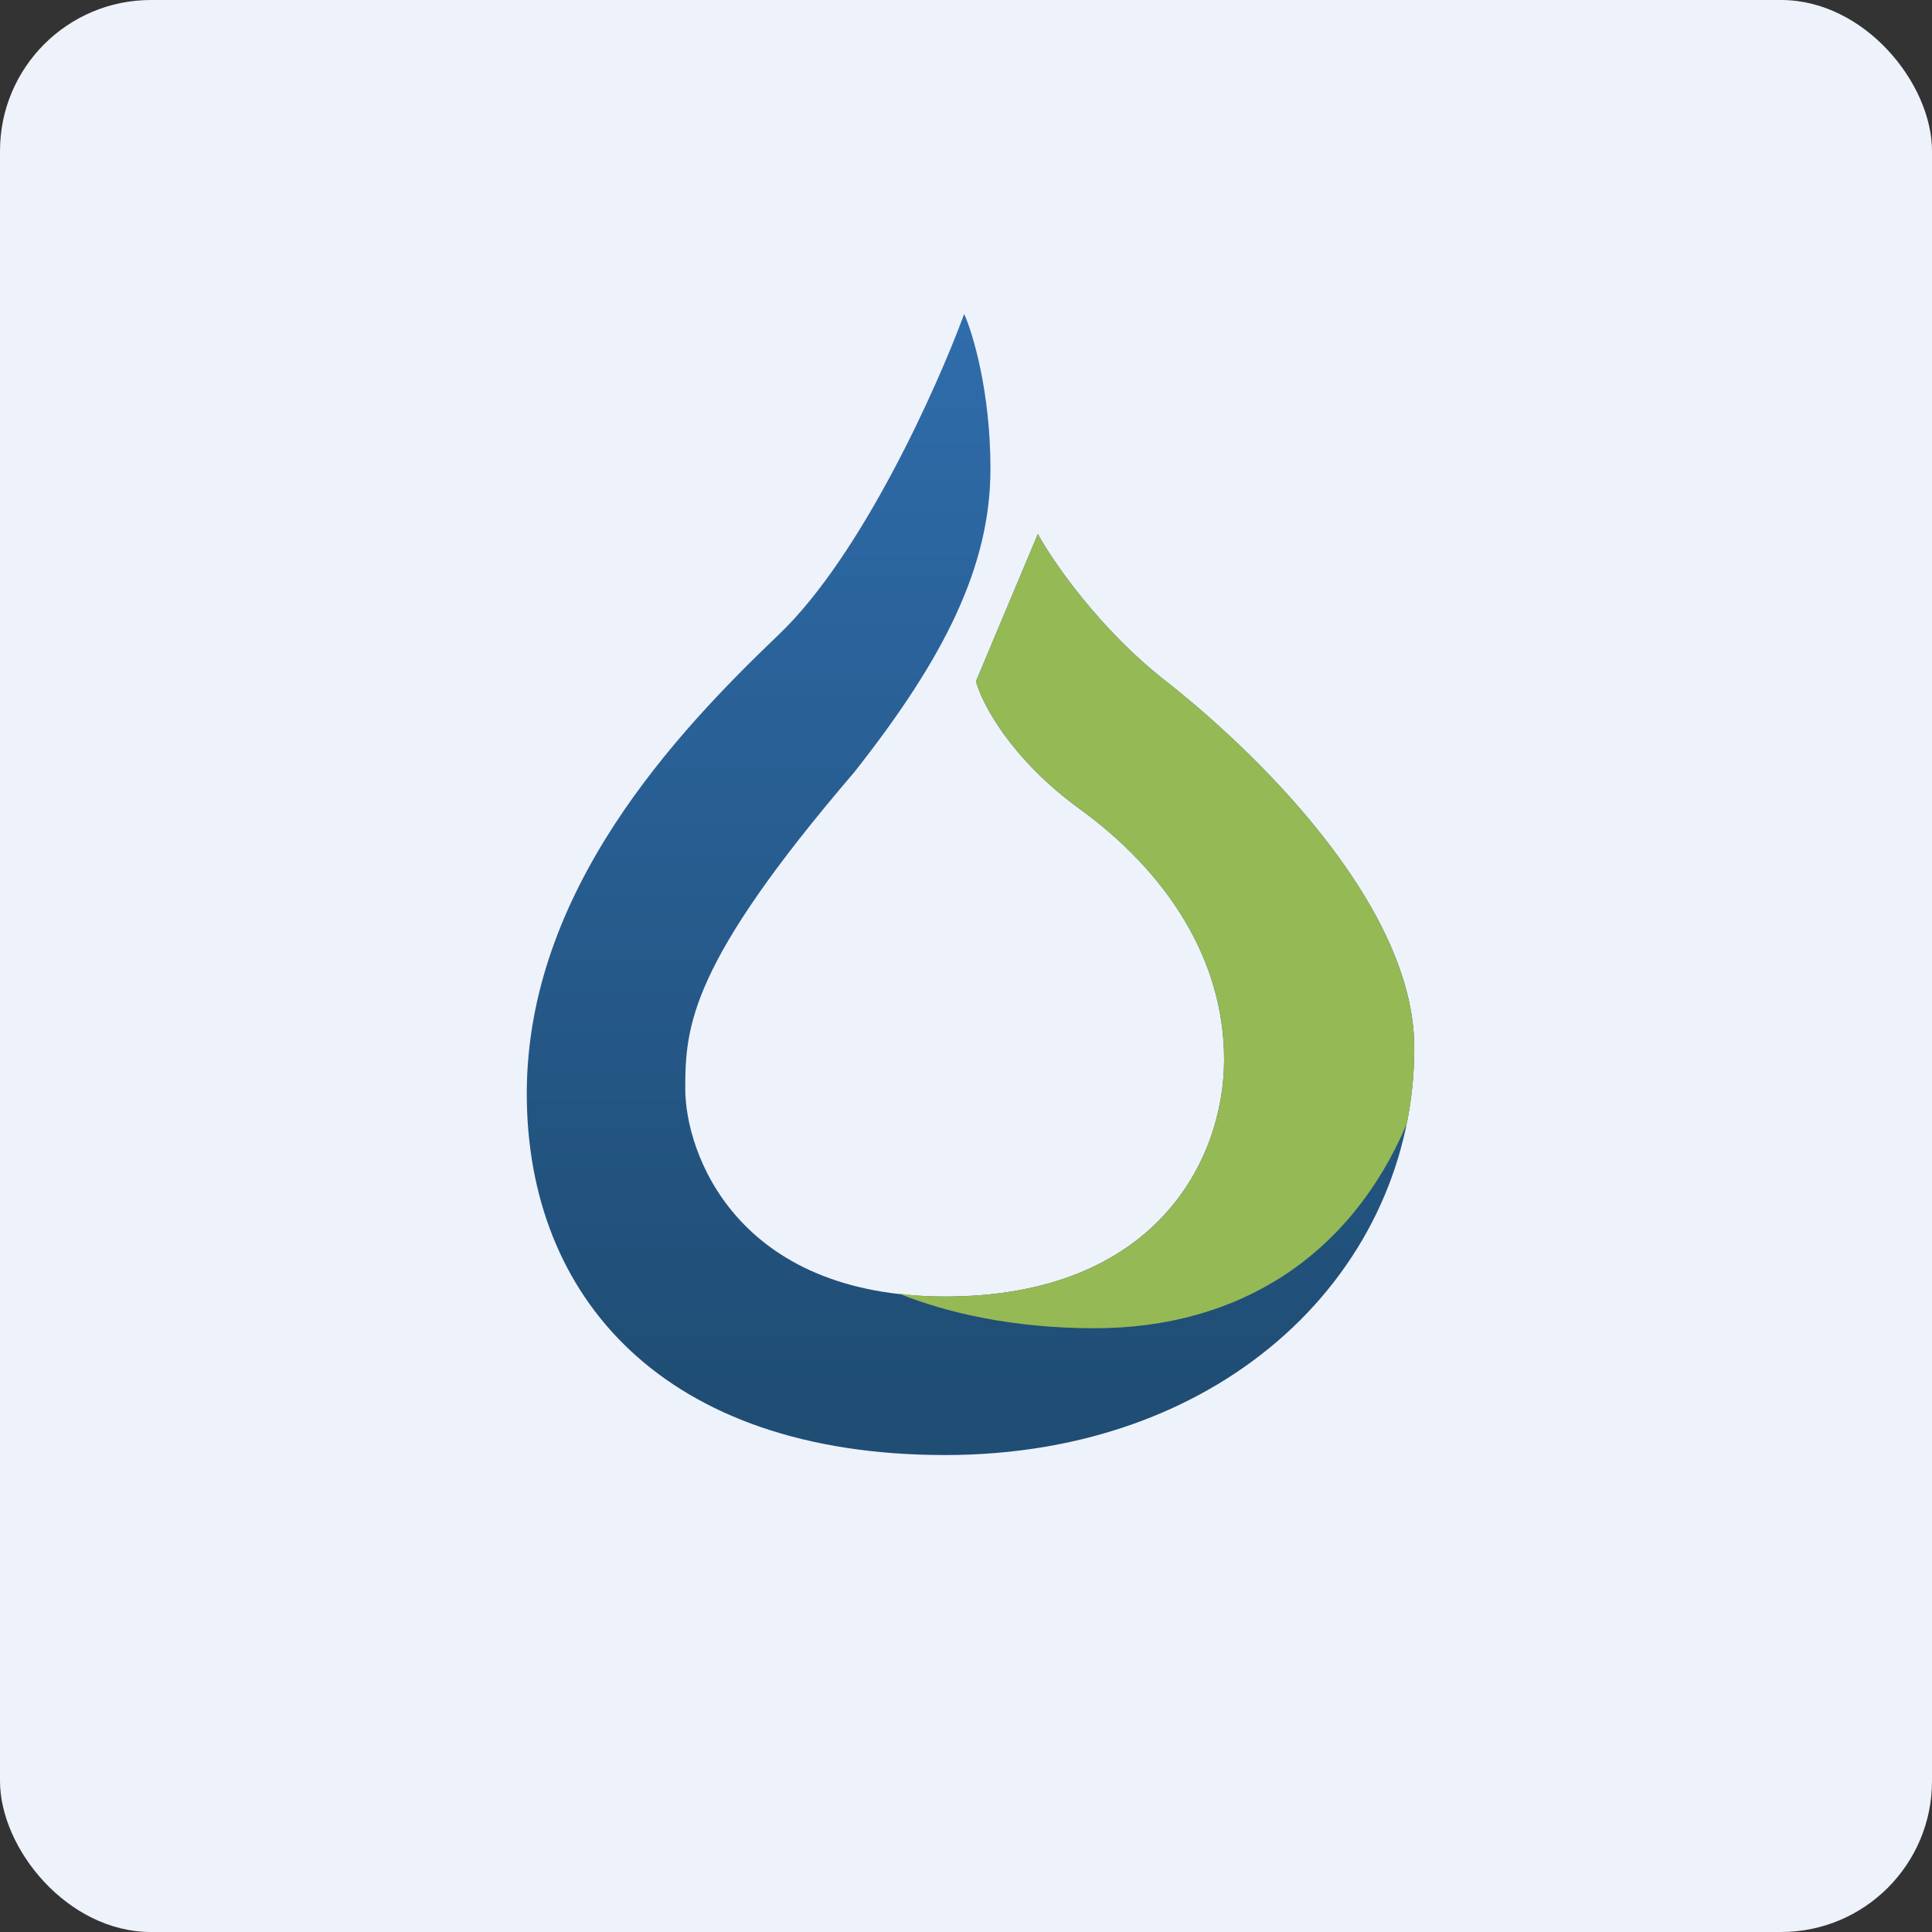 <!-- by FastBull --><svg xmlns="http://www.w3.org/2000/svg" width="64" height="64" viewBox="0 0 64 64"><rect x="0" y="0" width="64" height="64" fill="#333333" stroke="none"/><rect x="0" y="0" width="64" height="64" rx="5" ry="5" fill="#eef2fb" /><path fill="#eef2fb" d="M 2.75,2 L 61.55,2 L 61.55,60.80 L 2.75,60.80 L 2.75,2" /><path d="M 25.81,21.01 C 28.54,18.40 31.04,12.85 31.94,10.40 C 32.23,11.05 32.81,12.98 32.81,15.53 C 32.81,18.73 31.31,21.77 28.29,25.59 C 22.85,31.94 22.70,33.99 22.70,36.07 C 22.70,38.15 24.35,42.95 31.31,42.95 C 38.28,42.95 40.55,38.42 40.55,35.10 C 40.55,31.76 38.63,28.88 35.77,26.80 C 33.48,25.14 32.52,23.29 32.33,22.57 L 34.38,17.69 C 34.87,18.58 36.40,20.83 38.63,22.57 C 41.41,24.75 46.85,29.89 46.85,34.71 C 46.85,42.01 40.66,48.20 31.31,48.20 C 21.98,48.20 17.45,42.96 17.45,36.23 C 17.45,29.51 22.40,24.27 25.81,21.01" fill="url(#fb100)" /><path d="M 29.73,42.84 C 30.23,42.92 30.75,42.95 31.31,42.95 C 38.28,42.95 40.55,38.42 40.55,35.10 C 40.55,31.76 38.63,28.88 35.77,26.80 C 33.48,25.14 32.52,23.29 32.33,22.57 L 34.38,17.69 C 34.87,18.58 36.40,20.83 38.63,22.57 C 41.41,24.75 46.85,29.89 46.85,34.71 C 46.85,35.57 46.77,36.41 46.60,37.23 C 44.74,41.61 41.03,44 36.26,44 C 33.54,44 31.32,43.48 29.75,42.84 L 29.74,42.84" fill="#95b954" /><defs><linearGradient id="fb100" x1="32.15" y1="8.4" x2="32.15" y2="46.2" gradientUnits="userSpaceOnUse"><stop stop-color="#306eae" /><stop offset="1" stop-color="#1f4d74" /></linearGradient></defs></svg>
